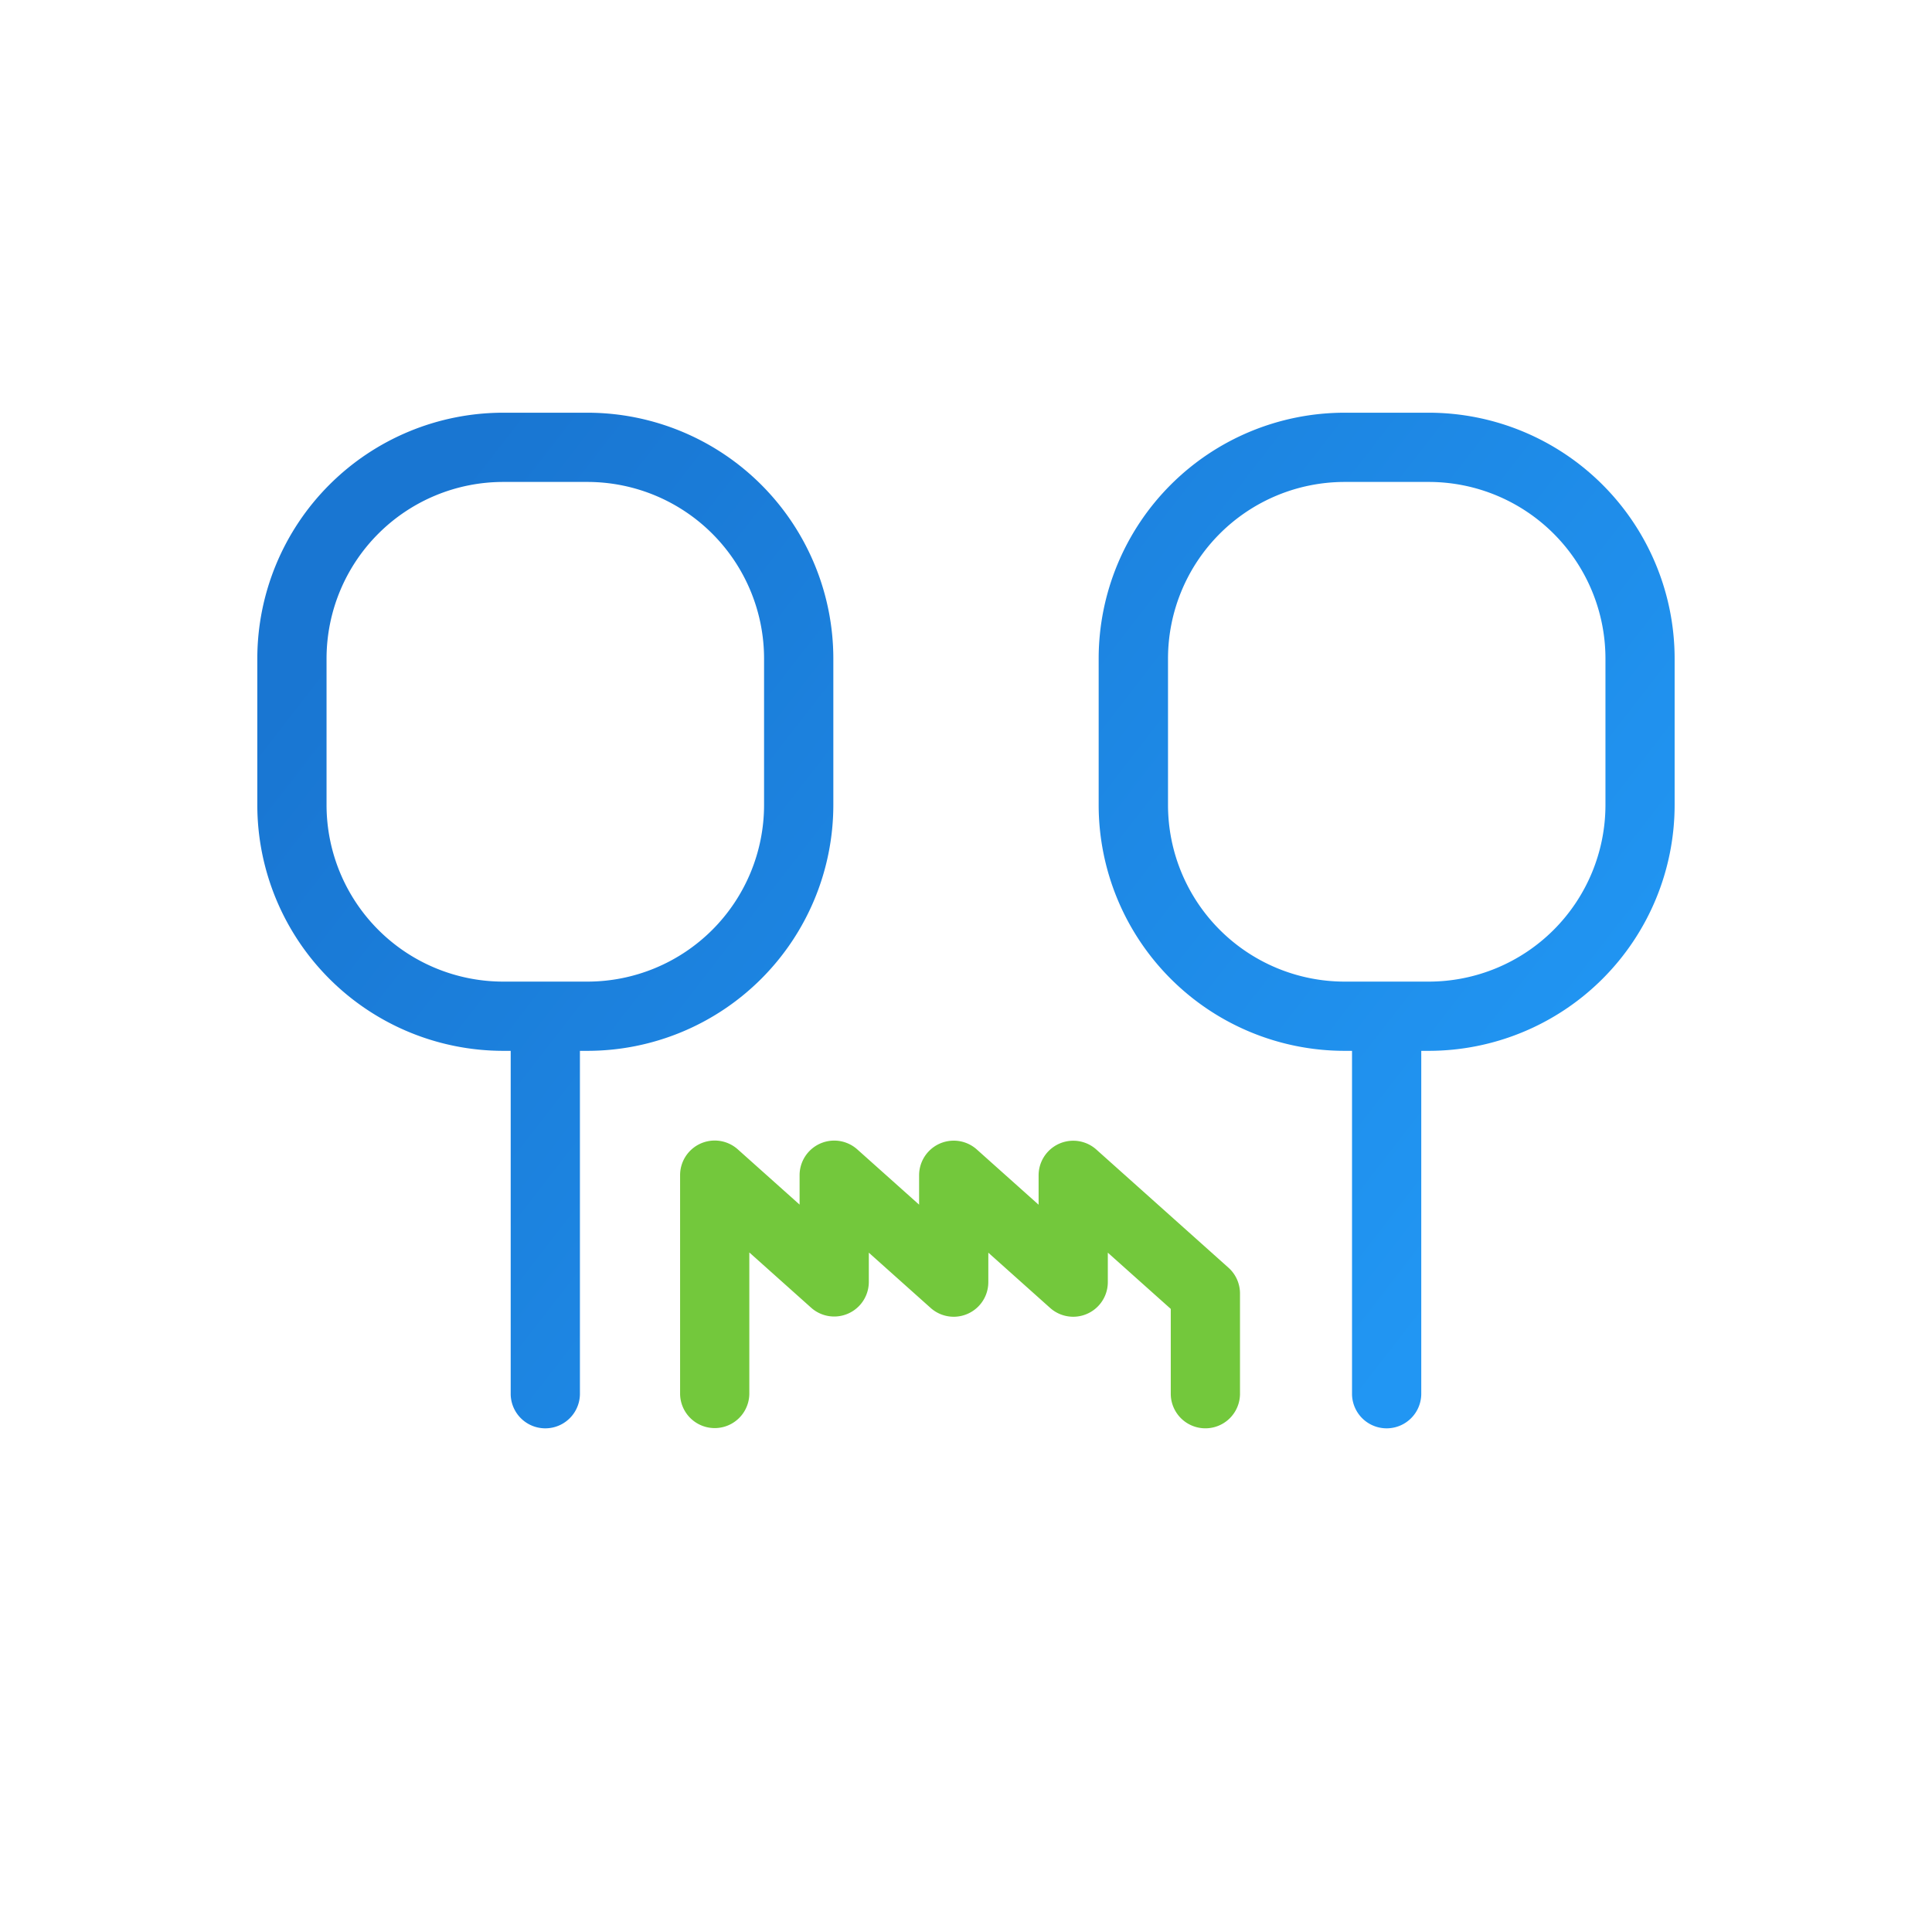 <svg id="Calque_1" data-name="Calque 1" xmlns="http://www.w3.org/2000/svg" xmlns:xlink="http://www.w3.org/1999/xlink" width="150" height="150" viewBox="0 0 150 150"><defs><style>.cls-1{fill:url(#Dégradé_sans_nom_41);}.cls-2{fill:url(#Dégradé_sans_nom_41-2);}.cls-3{fill:#73c83c;}</style><linearGradient id="Dégradé_sans_nom_41" x1="22.748" y1="52.833" x2="102.304" y2="114.611" gradientUnits="userSpaceOnUse"><stop offset="0" stop-color="#1976d2"/><stop offset="1" stop-color="#2196f3"/></linearGradient><linearGradient id="Dégradé_sans_nom_41-2" x1="47.322" y1="21.188" x2="126.877" y2="82.966" xlink:href="#Dégradé_sans_nom_41"/></defs><path class="cls-1" d="M64.7,62.506V51.124A19.1,19.1,0,0,0,45.616,32.043H39.059A19.1,19.1,0,0,0,19.978,51.124V62.506A19.1,19.1,0,0,0,39.059,81.587h.591v26.672a2.688,2.688,0,0,0,5.375,0V81.587h.591A19.1,19.1,0,0,0,64.7,62.506ZM45.616,76.212H39.059A13.722,13.722,0,0,1,25.353,62.506V51.124A13.721,13.721,0,0,1,39.059,37.418h6.557A13.722,13.722,0,0,1,59.322,51.124V62.506A13.722,13.722,0,0,1,45.616,76.212Z"/><path class="cls-2" d="M110.941,32.043h-6.557A19.1,19.1,0,0,0,85.3,51.124V62.506a19.1,19.1,0,0,0,19.08,19.081h.591v26.672a2.688,2.688,0,0,0,5.375,0V81.587h.591a19.1,19.1,0,0,0,19.081-19.081V51.124A19.1,19.1,0,0,0,110.941,32.043Zm13.706,30.463a13.722,13.722,0,0,1-13.706,13.706h-6.557a13.721,13.721,0,0,1-13.7-13.706V51.124a13.721,13.721,0,0,1,13.7-13.706h6.557a13.721,13.721,0,0,1,13.706,13.706Z"/><path class="cls-3" d="M85.116,89.248a2.689,2.689,0,0,0-4.479,2v2.286l-4.8-4.291a2.688,2.688,0,0,0-4.478,2v2.286l-4.8-4.29a2.688,2.688,0,0,0-4.479,2v2.286l-4.8-4.291a2.688,2.688,0,0,0-4.478,2v17.006a2.688,2.688,0,0,0,5.375,0h0v-11l4.8,4.291a2.688,2.688,0,0,0,4.478-2.005V97.258l4.8,4.29a2.687,2.687,0,0,0,4.478-2V97.258l4.8,4.291a2.688,2.688,0,0,0,4.478-2.005V97.258l4.887,4.365v6.635h0a2.688,2.688,0,0,0,5.375,0V100.42a2.684,2.684,0,0,0-.9-2Z"/></svg>